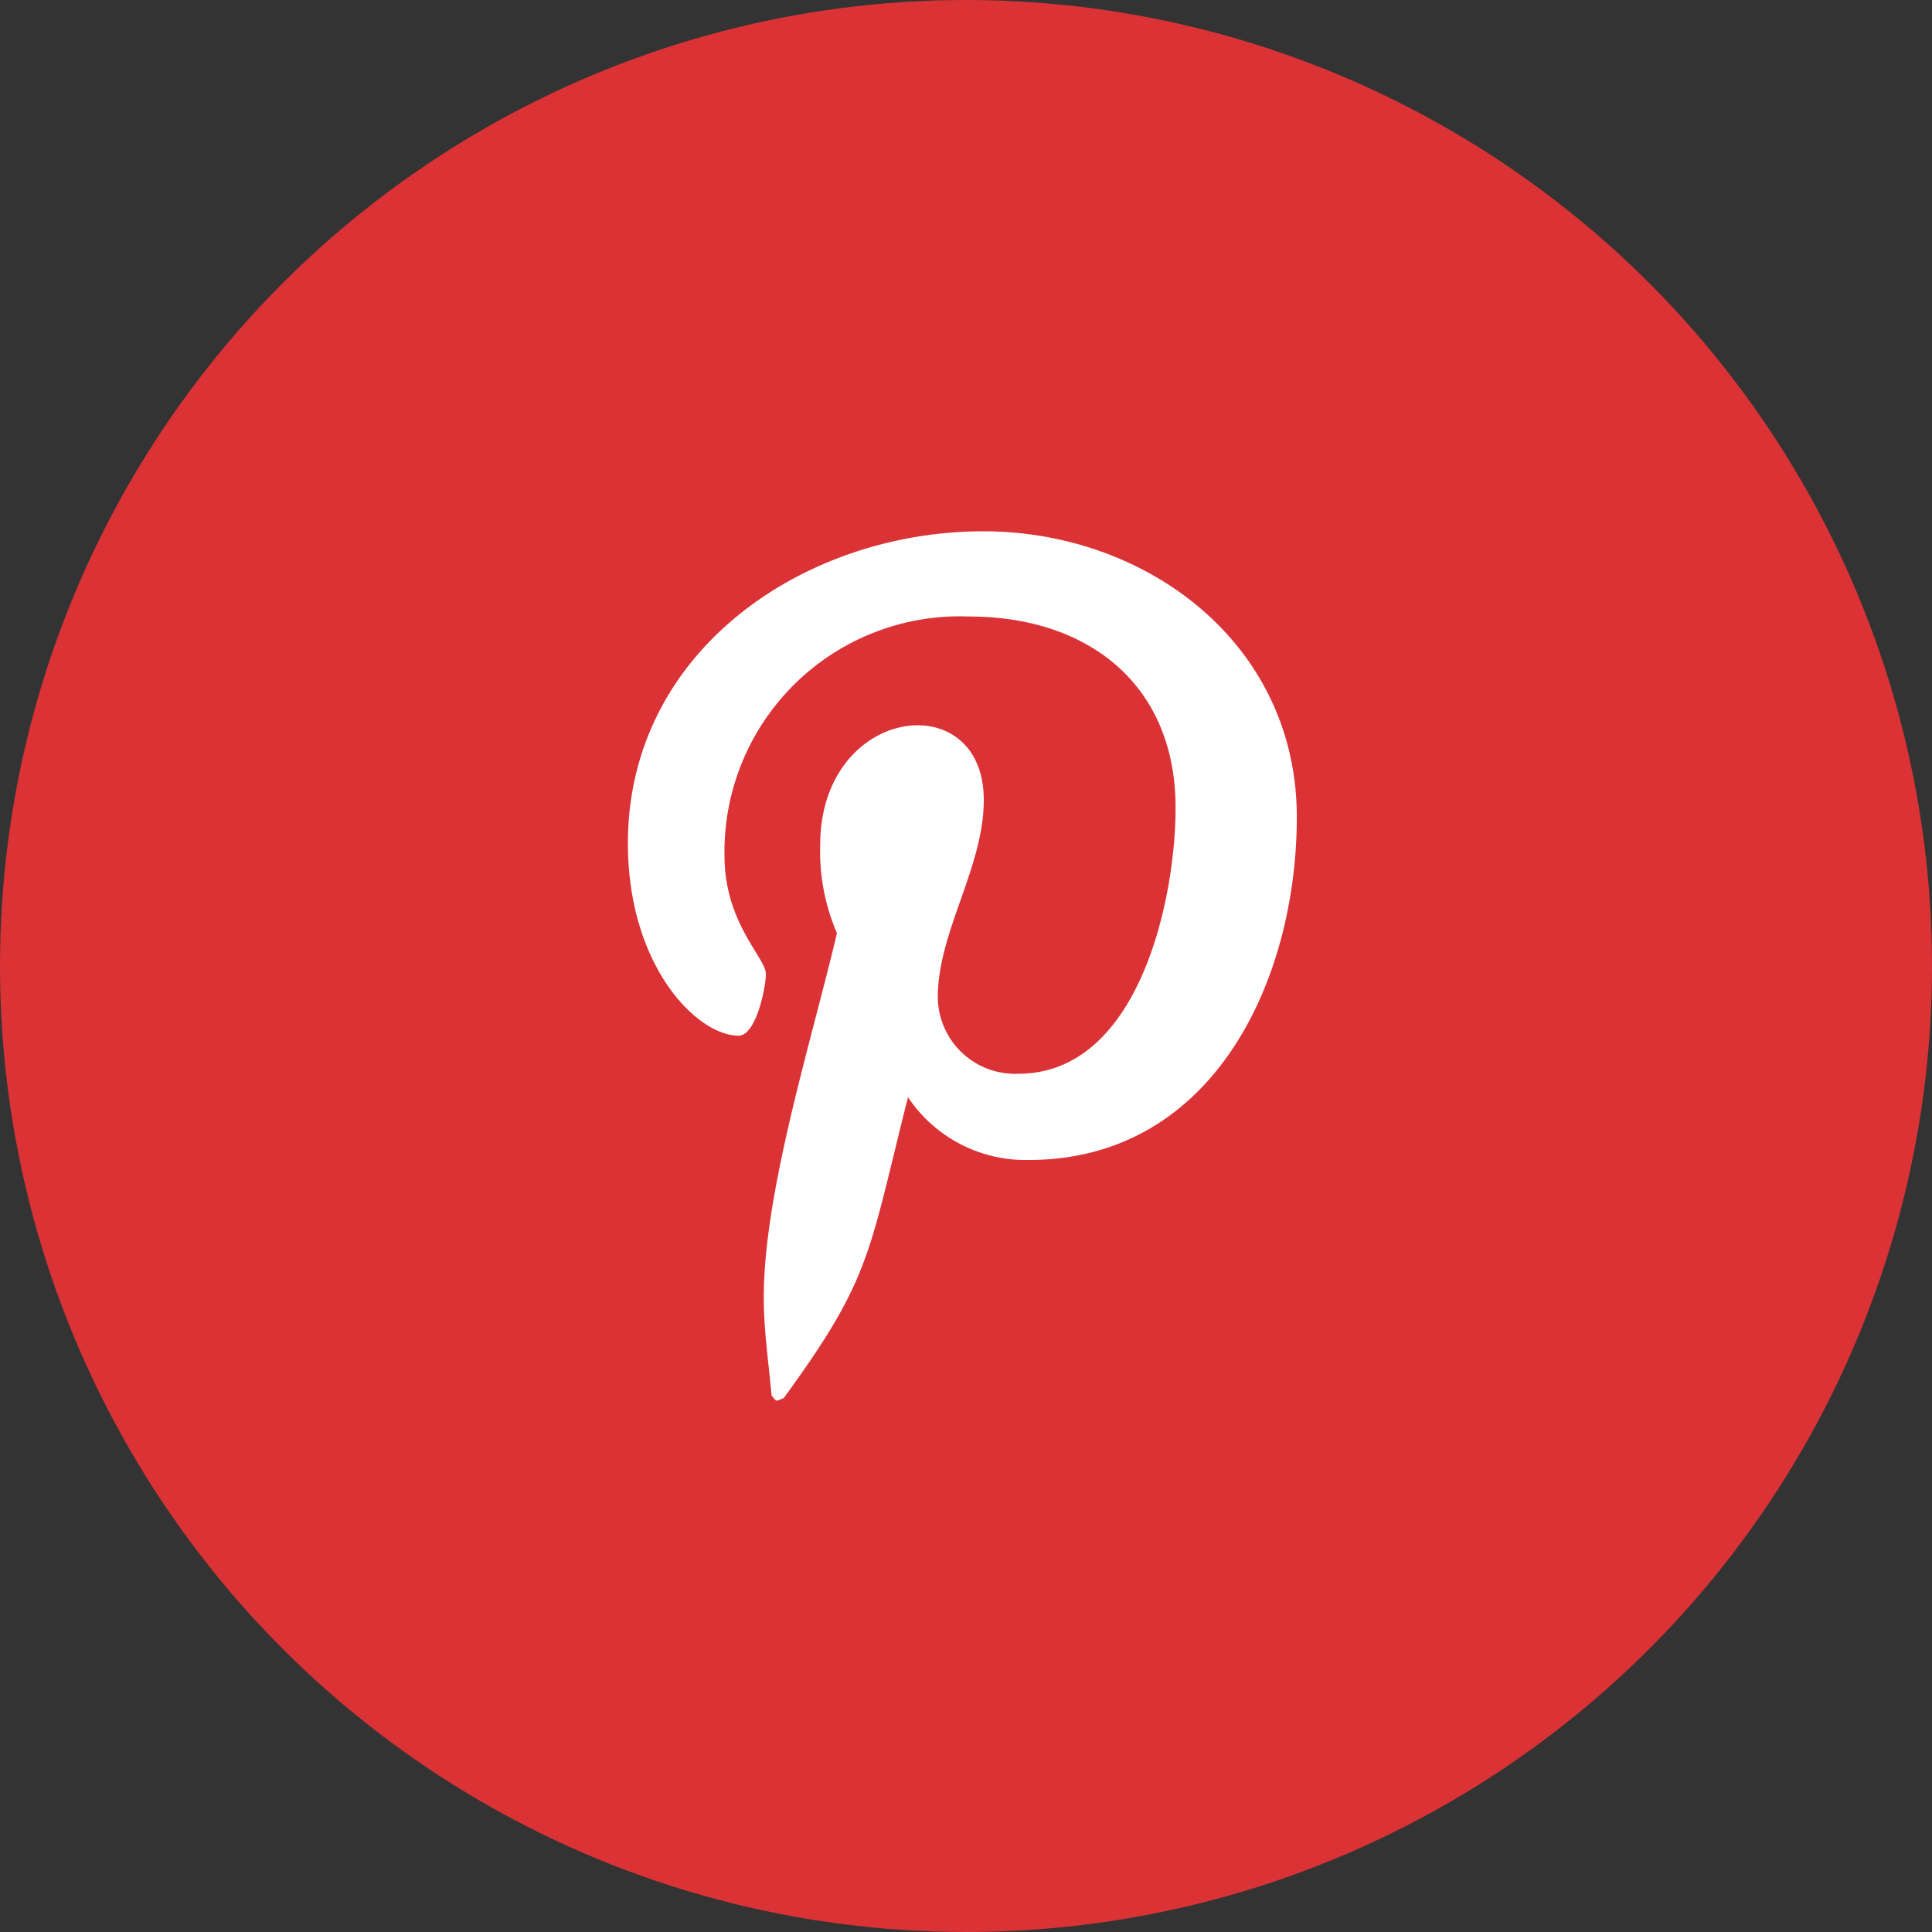<svg id="pinterest" xmlns="http://www.w3.org/2000/svg" width="40" height="40" viewBox="0 0 40 40">
  <rect x="0" y="0" width="40" height="40" fill="#333333" stroke="none"/>
  <circle id="Ellipse_1419" data-name="Ellipse 1419" cx="20" cy="20" r="20" fill="#db3236"/>
  <path id="Icon_awesome-pinterest-p" data-name="Icon awesome-pinterest-p" d="M7.357.457C3.657.457,0,2.924,0,6.916,0,9.455,1.428,10.9,2.294,10.9c.357,0,.563-1,.563-1.277C2.856,9.286,2,8.572,2,7.176A4.874,4.874,0,0,1,7.065,2.221c2.456,0,4.274,1.4,4.274,3.96,0,1.915-.768,5.507-3.257,5.507a1.6,1.6,0,0,1-1.666-1.58c0-1.363.952-2.683.952-4.09,0-2.387-3.386-1.955-3.386.93a4.237,4.237,0,0,0,.346,1.828c-.5,2.142-1.515,5.334-1.515,7.541,0,.682.1,1.352.162,2.034.123.137.061.123.249.054,1.818-2.488,1.753-2.975,2.575-6.232a2.925,2.925,0,0,0,2.5,1.3c3.83,0,5.55-3.733,5.55-7.1C13.849,2.794,10.754.457,7.357.457Z" transform="translate(13 10.543)" fill="#fff"/>
</svg>
